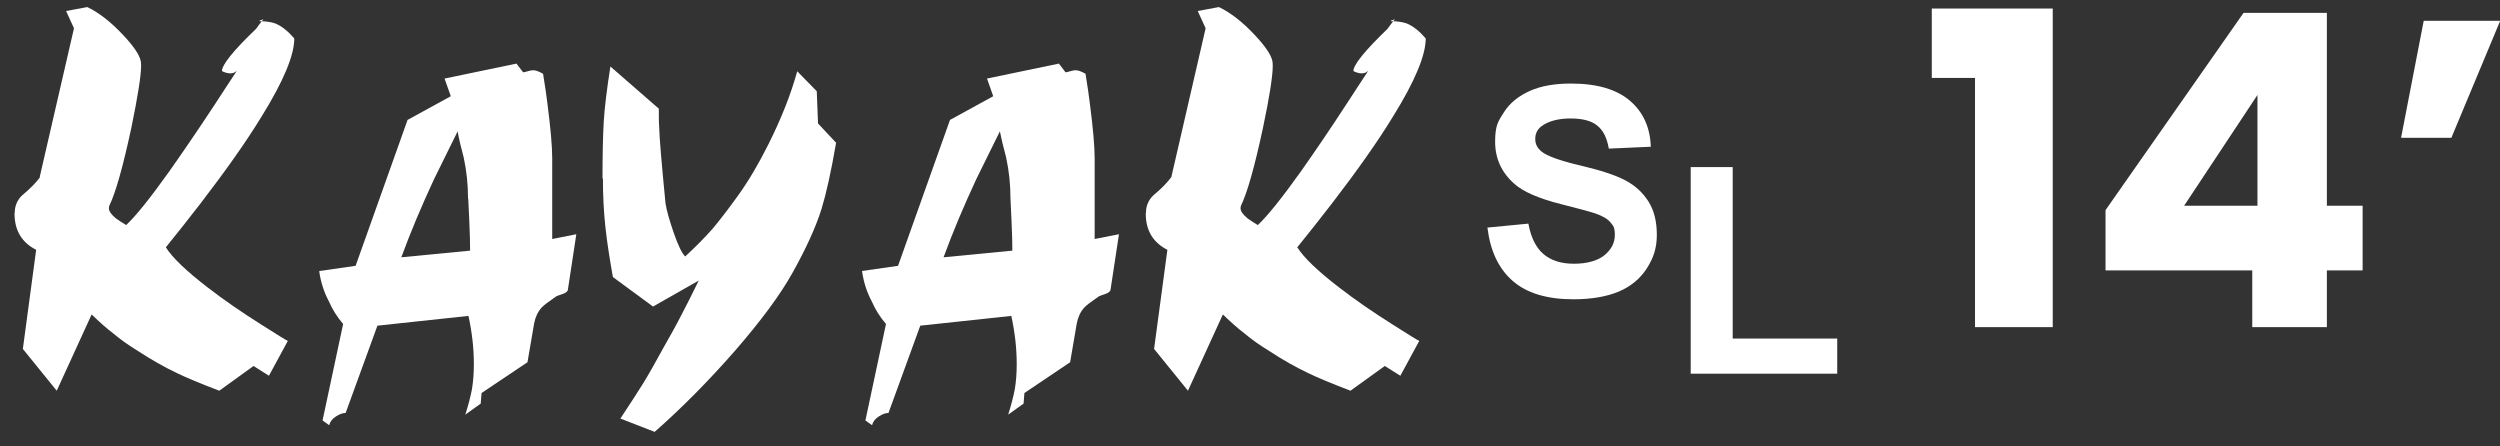 <svg viewBox="0 0 1202.9 214.6" version="1.1" xmlns="http://www.w3.org/2000/svg" id="b">
  
  <rect x="0" y="0" width="1202.9" height="214.6" fill="#333333" stroke="none"/>
  
  <defs>
    <style>
      .st0 {
        fill: #fff;
      }
    </style>
  </defs>
  <g id="c">
    <g id="d">
      <g id="e">
        <path d="M929.5,37.5V4.1h58.2v153.3h-37.4V37.5h-20.8Z" class="st0"></path>
        <path d="M1013.1,130.1v-29l66.4-94.9h40.1v92.8h17.2v31.1h-17.2v27.3h-35.9v-27.3h-70.6ZM1086.2,45.7l-35.3,53.3h35.3v-53.3Z" class="st0"></path>
        <path d="M1166.2,10h36.8l-23.5,56.3h-24.2l10.9-56.3Z" class="st0"></path>
      </g>
      <g id="f">
        <path d="M813.5,179.8v-99.4h20.2v82.5h50.3v16.9h-70.5,0Z" class="st0"></path>
        <path d="M715.7,109.5l19.7-1.9c1.2,6.6,3.6,11.5,7.2,14.6s8.5,4.7,14.7,4.7,11.4-1.4,14.7-4.1,5-6,5-9.7-.7-4.4-2.1-6.1c-1.4-1.7-3.8-3.1-7.3-4.3-2.4-.8-7.8-2.3-16.2-4.4-10.8-2.7-18.5-6-22.8-9.9-6.2-5.5-9.2-12.2-9.2-20.2s1.5-9.9,4.3-14.3,7.1-7.8,12.5-10.2,12-3.5,19.7-3.5c12.6,0,22,2.8,28.4,8.3,6.4,5.5,9.7,12.9,10,22.1l-20.2.9c-.9-5.2-2.7-8.8-5.6-11.1-2.8-2.3-7.1-3.4-12.8-3.4s-10.5,1.2-13.8,3.6c-2.1,1.5-3.2,3.6-3.2,6.2s1,4.4,3,6.1c2.5,2.1,8.8,4.4,18.6,6.7s17.1,4.7,21.8,7.2c4.7,2.5,8.4,5.9,11.1,10.2s4,9.6,4,16-1.6,11.1-4.8,16.1-7.7,8.7-13.5,11.2c-5.8,2.4-13.1,3.7-21.8,3.7-12.7,0-22.4-2.9-29.2-8.8-6.8-5.9-10.8-14.4-12.2-25.6h0Z" class="st0"></path>
      </g>
      <path d="M19.1,85.2L35.6,13.6l-3.8-8.3,10.2-1.9c5.8,2.8,11.5,7.3,17.2,13.4,5.1,5.4,7.9,9.6,8.5,12.5.1.5.2,1.3.2,2.3,0,4.8-1.6,14.8-4.7,29.9-4,18.6-7.5,31.1-10.6,37.5-.1.4-.2.8-.2,1.2,0,1.4,1.1,3,3.4,4.9,1,.7,2.6,1.8,4.9,3.2,4.7-4.4,11.6-13,20.8-25.9,6.2-8.8,13.6-19.6,22.1-32.5,3.4-5.2,6.8-10.5,10.4-15.9-.9.9-1.9,1.3-3.2,1.3s-2.6-.4-4-1.1c0-3,5.4-9.8,16.4-20.3,1.1-1.6,2.3-3.1,3.6-4.7-.6.3-1.1.5-1.7.6-.2.1-.3.3-.3.4,3.1,0,5.7.4,7.7,1.1,3.1,1.3,6.1,3.7,9.1,7.2,0,8.1-5.2,20.6-15.7,37.5-7.3,12-17.2,26-29.5,42-5.5,7.1-11,14.1-16.6,21,3.2,5.1,10,11.5,20.1,19.3,7.9,6.1,16.5,12,25.7,17.8,8.2,5.2,12.5,7.9,12.9,7.9l-9.1,16.8-7.4-4.7-16.5,11.9c-8.9-3.4-15.7-6.2-20.4-8.5-5.9-2.8-12.3-6.4-19-10.8-4.4-2.7-8.2-5.4-11.4-8.1-3.3-2.5-6.8-5.6-10.6-9.3l-16.8,36.7-16.3-20.1,6.4-47.7c-6.9-3.5-10.4-9.3-10.4-17.4.1-.8.2-1.5.2-2.1.4-2.8,1.7-5.2,3.8-7,3.7-3.1,6.4-5.9,8.3-8.5h0Z" class="st0"></path>
      <path d="M153.7,130.4l17.4-2.5,25-70.2,20.8-11.4-3-8.5,34.6-7.2,3.2,4.2c.7-.1,1.6-.3,2.5-.6,1-.3,1.8-.4,2.4-.4,1.2,0,2.8.6,4.7,1.7,1,6.1,1.7,10.9,2.1,14.4,1.5,11.6,2.3,20.4,2.3,26.3v38.8l11.6-2.3-4,26.3c0,1.1-.9,1.9-2.7,2.5-1.8.6-3,1-3.4,1.4-3.5,2.4-5.7,4.1-6.6,5.1-1.8,2-3,4.5-3.6,7.6l-3.2,18.7-22.1,14.8-.4,5.1-7.4,5.3c1.4-4.5,2.5-8.6,3.2-12.3.6-3.7.9-7.7.9-12.1,0-7.6-.9-15.3-2.6-23.1l-43.8,4.7-15.3,42c-1.4,0-3,.6-4.7,1.7-1.7,1.1-2.8,2.5-3.2,4.2l-3.2-2.3,9.9-46.4c-3-3.5-5.2-7.1-6.8-10.8-2.4-4.5-4-9.4-4.7-14.6h0ZM225.2,95.6c0-6.8-.7-13.4-2.1-19.9-1.4-5.2-2.4-9.4-2.9-12.5l-11.4,23.1c-5.9,12.7-11.2,25.2-15.7,37.5l33.1-3.2c0-3.2-.1-8-.4-14.4-.3-6.2-.5-9.8-.5-10.6h0Z" class="st0"></path>
      <path d="M289.9,85.9c0-11.3.2-20.4.6-27.4.4-6.8,1.5-15.6,3.2-26.5l23.3,20.3v2.6c0,1.8,0,4.2.2,7,.1,4.4,1.1,16.3,3,35.8.5,3.5,1.9,8.3,4,14.4,2.1,6.1,4,9.9,5.5,11.3,5.4-5,9.8-9.5,13.4-13.6,3.4-4.1,7.5-9.4,12.3-16.1s9.6-14.8,14.4-24.4c6.1-12.2,10.7-23.8,13.8-35l9.4,9.6.6,15.5,8.7,9.3c-2.4,14-4.8,24.6-7,31.8-2.8,8.9-7.5,19.2-14,30.8-5.9,10.6-15.1,23-27.5,37.3-12.6,14.4-25.5,27.5-38.8,39.2l-16.5-6.4c4.5-6.8,8.2-12.5,11-17,2.7-4.4,6-10.2,9.9-17.4,3.1-5.4,6-10.6,8.7-15.9,2.1-4,4.8-9.3,8.1-16.1l-22,12.5-19.3-14.2c-1.5-8.5-2.8-16.5-3.6-24-.8-7.3-1.2-15.2-1.2-23.5h0Z" class="st0"></path>
      <path d="M414.7,130.4l17.4-2.5,25-70.2,20.8-11.4-3-8.5,34.6-7.2,3.2,4.2c.7-.1,1.6-.3,2.5-.6,1-.3,1.8-.4,2.4-.4,1.2,0,2.8.6,4.7,1.7,1,6.1,1.7,10.9,2.1,14.4,1.5,11.6,2.3,20.4,2.3,26.3v38.8l11.7-2.3-4,26.3c0,1.1-.9,1.9-2.7,2.5-1.8.6-3,1-3.4,1.4-3.5,2.4-5.7,4.1-6.6,5.1-1.8,2-3,4.5-3.6,7.6l-3.2,18.7-22,14.8-.4,5.1-7.4,5.3c1.4-4.5,2.5-8.6,3.2-12.3.6-3.7.9-7.7.9-12.1,0-7.6-.9-15.3-2.6-23.1l-43.8,4.7-15.3,42c-1.4,0-3,.6-4.7,1.7-1.7,1.1-2.8,2.5-3.2,4.2l-3.2-2.3,9.9-46.4c-3-3.5-5.2-7.1-6.8-10.8-2.4-4.5-4-9.4-4.7-14.6h0ZM486.2,95.6c0-6.8-.7-13.4-2.1-19.9-1.4-5.2-2.4-9.4-3-12.5l-11.4,23.1c-5.9,12.7-11.2,25.2-15.7,37.5l33.1-3.2c0-3.2-.1-8-.4-14.4-.3-6.2-.5-9.8-.5-10.6h0Z" class="st0"></path>
      <path d="M563.6,85.2l16.5-71.6-3.8-8.3,10.2-1.9c5.8,2.8,11.5,7.3,17.2,13.4,5.1,5.4,7.9,9.6,8.5,12.5.1.5.2,1.3.2,2.3,0,4.8-1.5,14.8-4.7,29.9-4,18.6-7.5,31.1-10.6,37.5-.1.4-.2.8-.2,1.2,0,1.4,1.1,3,3.4,4.9,1,.7,2.6,1.8,4.9,3.2,4.7-4.4,11.6-13,20.8-25.9,6.2-8.8,13.6-19.6,22-32.5,3.4-5.2,6.8-10.5,10.4-15.9-.9.9-1.9,1.3-3.2,1.3s-2.6-.4-4-1.1c0-3,5.5-9.8,16.4-20.3,1.1-1.6,2.3-3.1,3.6-4.7-.5.3-1.1.5-1.7.6-.2.1-.3.3-.3.4,3.1,0,5.7.4,7.7,1.1,3.1,1.3,6.1,3.7,9.1,7.2,0,8.1-5.2,20.6-15.7,37.5-7.3,12-17.2,26-29.5,42-5.5,7.1-11,14.1-16.6,21,3.2,5.1,10,11.5,20.1,19.3,7.9,6.1,16.5,12,25.7,17.8,8.2,5.2,12.5,7.9,12.9,7.9l-9.1,16.8-7.5-4.7-16.5,11.9c-8.9-3.4-15.7-6.2-20.4-8.5-5.9-2.8-12.3-6.4-19-10.8-4.4-2.7-8.2-5.4-11.4-8.1-3.3-2.5-6.8-5.6-10.6-9.3l-16.8,36.7-16.3-20.1,6.4-47.7c-6.9-3.5-10.4-9.3-10.4-17.4.1-.8.2-1.5.2-2.1.4-2.8,1.7-5.2,3.8-7,3.7-3.1,6.4-5.9,8.3-8.5h0Z" class="st0"></path>
    </g>
  </g>
</svg>